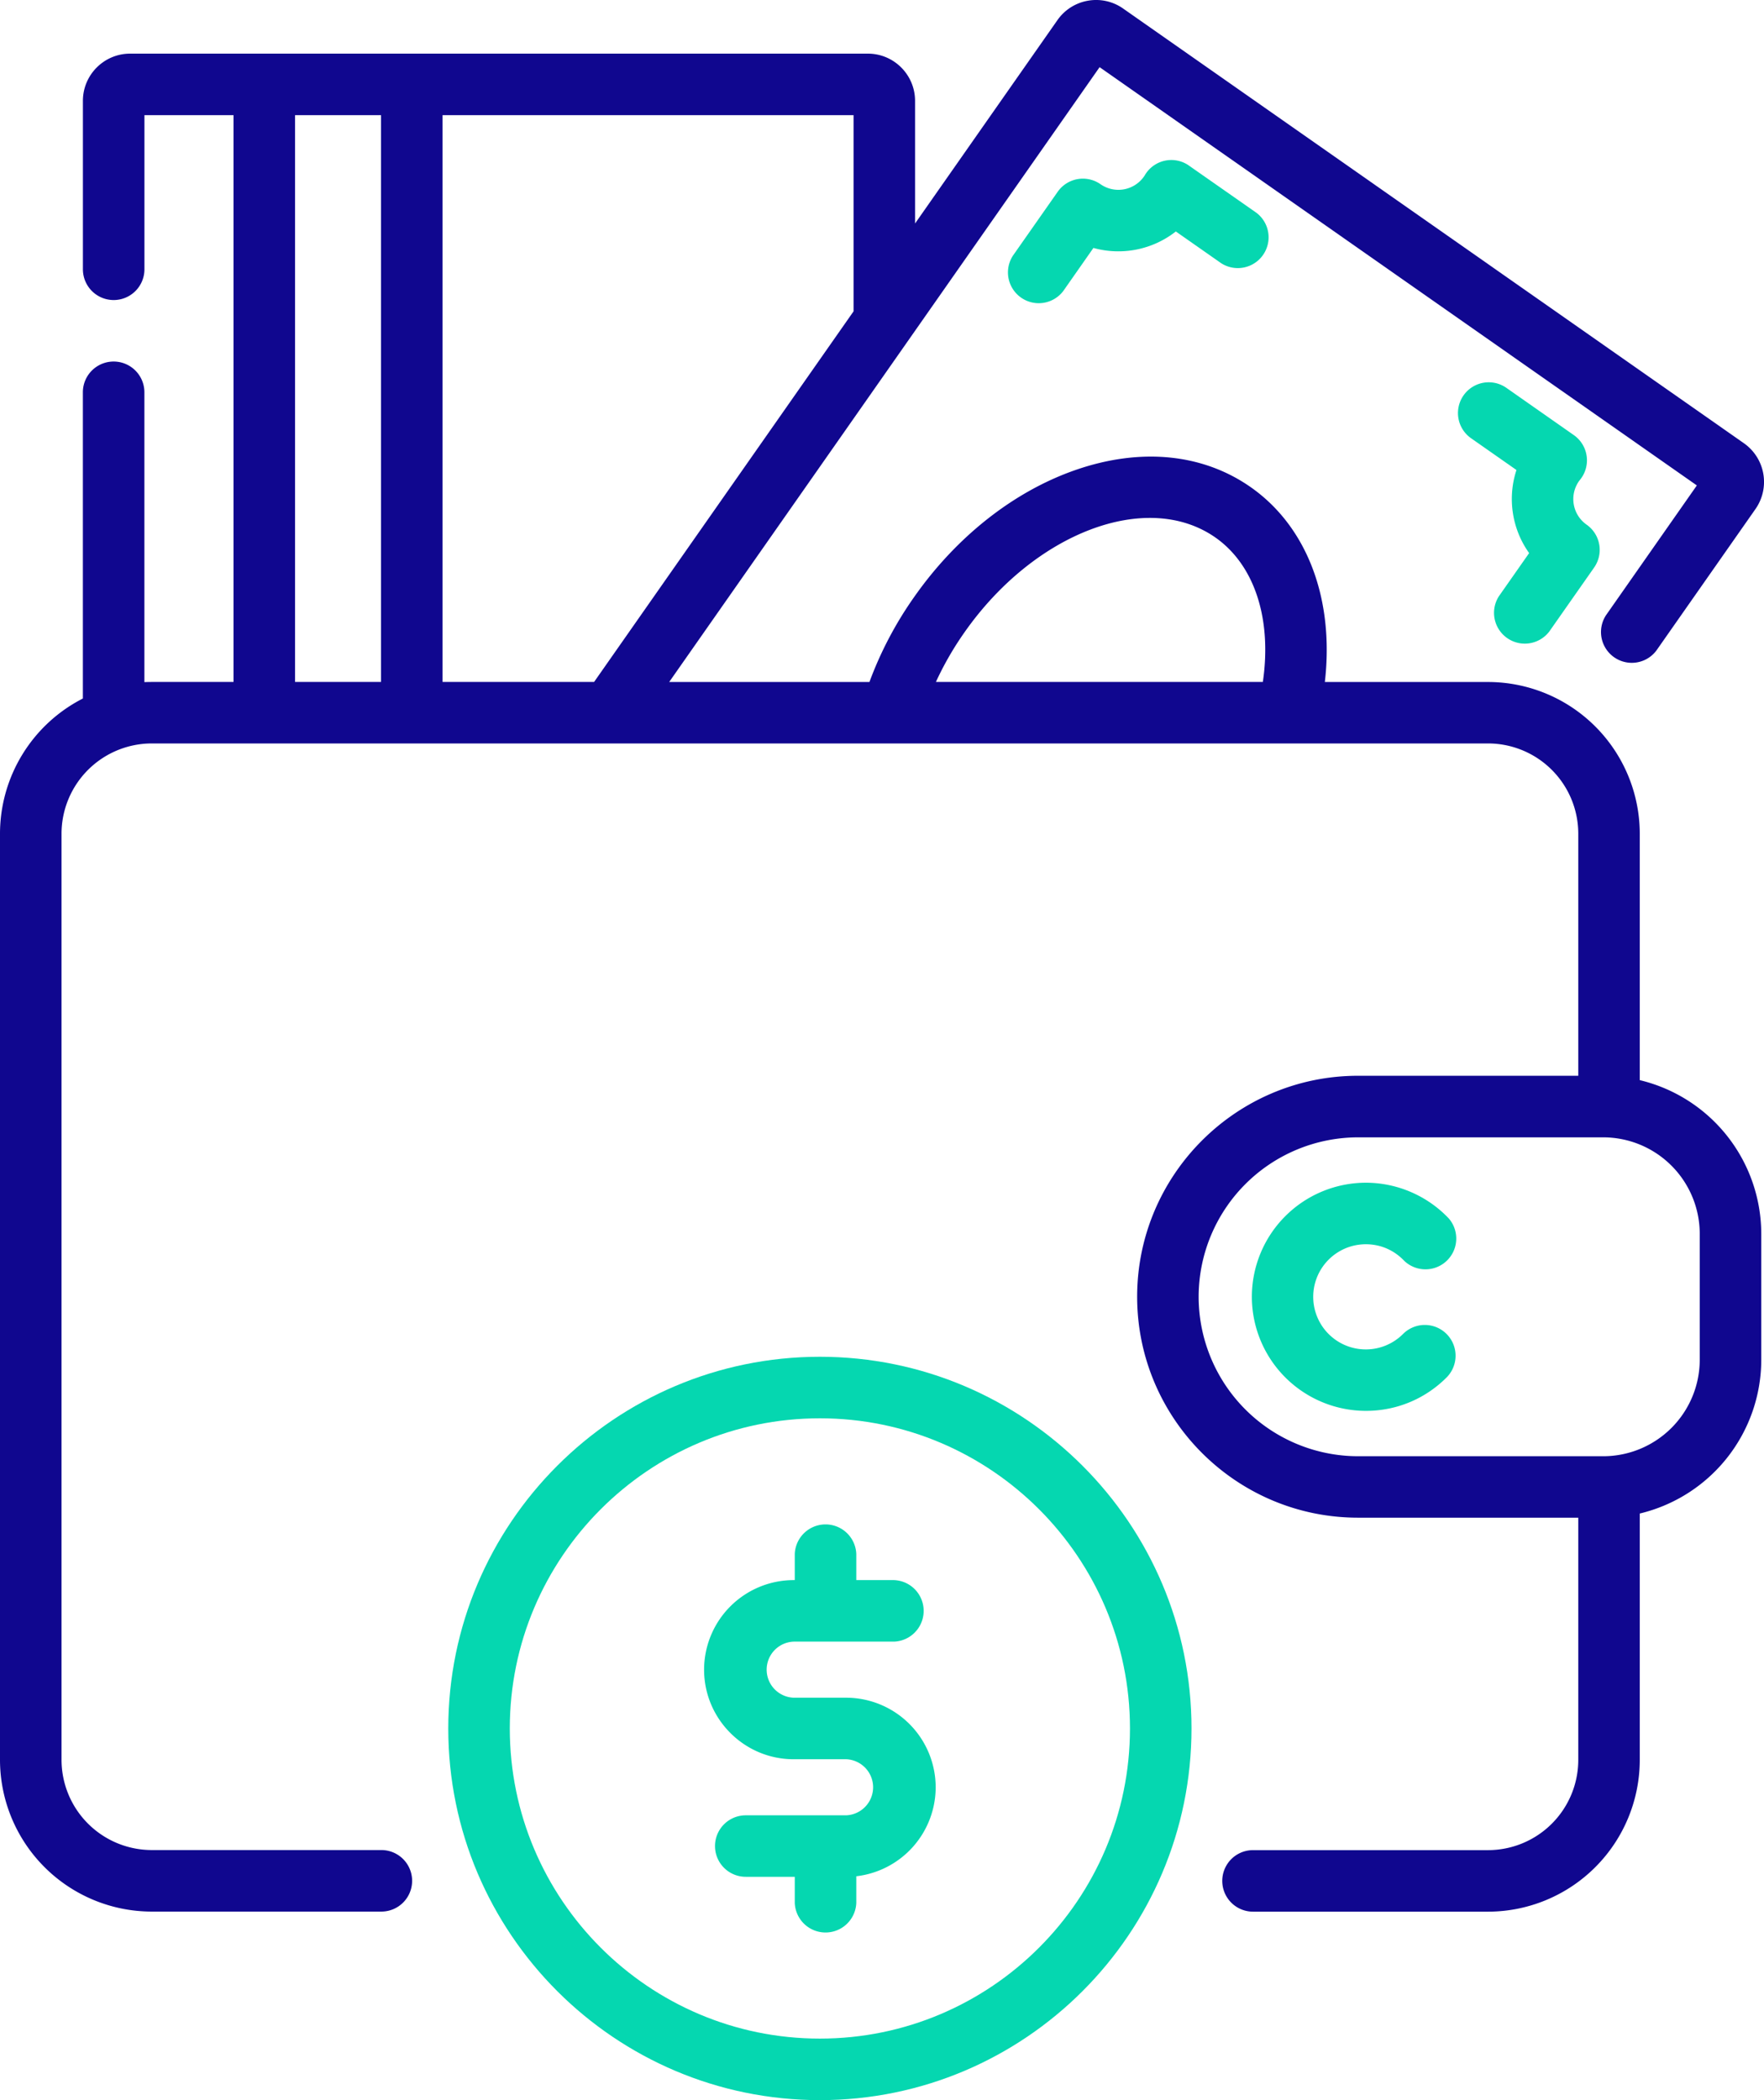 <svg width="42" height="50" xmlns="http://www.w3.org/2000/svg"><g fill="none"><path d="M28.31 3.943a.731.731 0 0 0-1.056.235l-.017.025a.744.744 0 0 1-1.034.183.732.732 0 0 0-1.02.18L24.115 6.09a.733.733 0 0 0 1.2.84l.719-1.027a2.218 2.218 0 0 0 1.962-.392l1.08.756a.733.733 0 0 0 .84-1.2l-1.607-1.124zm8.098 9.225-.72 1.027a.733.733 0 0 0 1.2.84l1.068-1.524a.733.733 0 0 0-.18-1.02.744.744 0 0 1-.182-1.035l.018-.024a.733.733 0 0 0-.14-1.073l-1.606-1.125a.732.732 0 1 0-.84 1.2l1.08.756c-.22.67-.106 1.408.302 1.978zm-3.886 16.455c.347 0 .67.14.91.393a.733.733 0 0 0 1.064-1.006 2.727 2.727 0 0 0-1.974-.852 2.719 2.719 0 0 0-2.716 2.716 2.719 2.719 0 0 0 2.716 2.716c.725 0 1.407-.282 1.92-.795a.732.732 0 1 0-1.036-1.036 1.252 1.252 0 1 1-.885-2.136z" fill="#05D7B0"/><path d="M39.042 25.715v-5.866a3.616 3.616 0 0 0-3.612-3.612h-3.886c.227-1.964-.414-3.692-1.766-4.639-1.146-.802-2.63-.946-4.18-.405-1.466.512-2.829 1.587-3.837 3.027a8.788 8.788 0 0 0-1.06 2.017h-4.768L26.181 1.599l14.22 9.958-2.166 3.095a.733.733 0 0 0 1.2.84l2.362-3.373a1.125 1.125 0 0 0-.275-1.566L26.742.204a1.116 1.116 0 0 0-.839-.187 1.119 1.119 0 0 0-.726.462l-3.39 4.842v-2.92c0-.62-.504-1.124-1.123-1.124H3.098c-.62 0-1.124.504-1.124 1.124v4.01a.732.732 0 1 0 1.465 0V2.742H5.56v13.494H3.61a3.73 3.73 0 0 0-.172.004v-6.9a.732.732 0 1 0-1.465 0v7.29A3.617 3.617 0 0 0 0 19.848v22.05a3.616 3.616 0 0 0 3.612 3.613H9.08a.732.732 0 1 0 0-1.465H3.612a2.15 2.15 0 0 1-2.147-2.148V19.85a2.151 2.151 0 0 1 2.147-2.15H35.43a2.15 2.15 0 0 1 2.148 2.148v5.764h-5.243c-2.9 0-5.26 2.36-5.26 5.261 0 2.901 2.36 5.26 5.26 5.26h5.243V41.9a2.15 2.15 0 0 1-2.148 2.148h-5.596a.732.732 0 1 0 0 1.465h5.596a3.616 3.616 0 0 0 3.612-3.613v-5.866a3.769 3.769 0 0 0 2.893-3.66v-2.997a3.77 3.77 0 0 0-2.893-3.661zM22.96 15.06c1.67-2.386 4.352-3.4 5.978-2.263.936.656 1.348 1.943 1.13 3.438h-7.784a7.49 7.49 0 0 1 .676-1.175zm-2.637-7.648-6.178 8.824h-3.608V2.742h9.786v4.671zM7.025 2.742h2.047v13.494H7.025V2.742zm33.445 29.63a2.3 2.3 0 0 1-2.297 2.298h-5.838a3.8 3.8 0 0 1-3.796-3.796 3.8 3.8 0 0 1 3.796-3.796h5.838a2.3 2.3 0 0 1 2.297 2.298v2.996z" fill="#10078F"/><path d="M19.52 32.302c-4.878 0-8.847 3.97-8.847 8.85 0 4.878 3.97 8.848 8.848 8.848 4.879 0 8.848-3.97 8.848-8.849s-3.97-8.849-8.848-8.849zm0 16.233c-4.07 0-7.382-3.312-7.382-7.384 0-4.071 3.312-7.384 7.383-7.384s7.383 3.313 7.383 7.384c0 4.072-3.312 7.384-7.383 7.384z" fill="#05D7B0"/><path d="M20.146 40.419h-1.25a.668.668 0 0 1 0-1.335h2.39a.733.733 0 0 0 0-1.465h-.898v-.62a.733.733 0 0 0-1.465 0v.62h-.027a2.135 2.135 0 0 0-2.132 2.132c0 1.176.957 2.133 2.132 2.133h1.25a.668.668 0 0 1 0 1.335h-2.39a.732.732 0 1 0 0 1.464h1.167v.62a.733.733 0 0 0 1.465 0v-.633a2.136 2.136 0 0 0 1.89-2.119 2.135 2.135 0 0 0-2.132-2.132z" fill="#05D7B0"/></g></svg>
